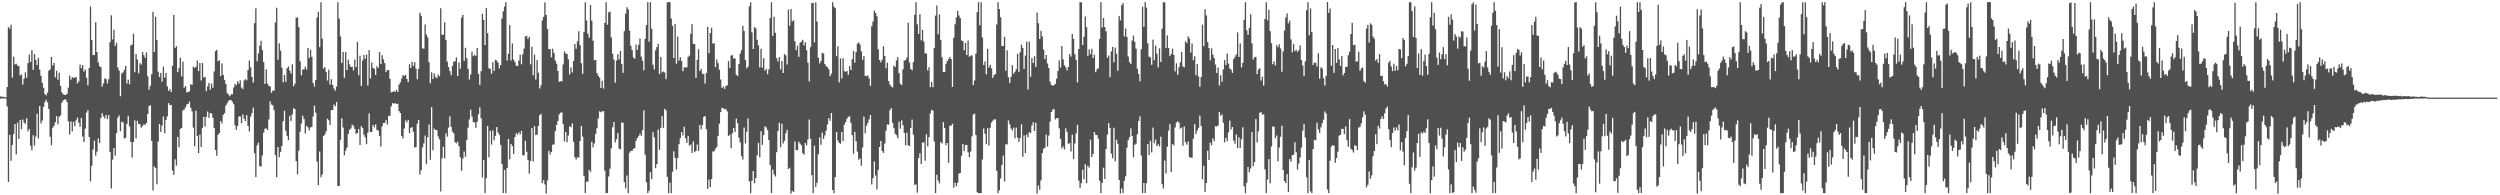<svg xmlns="http://www.w3.org/2000/svg" width="1920" height="150"><path fill="#4f4f4f" d="M0 74.068h1v1.708H0zM1 74.253h1v1.393H1zM2 74.331h1v1.292H2zM3 74.47h1v1.049H3zM4 74.813h1v1H4zM5 66.845h1v14.821H5zM6 20.832h1v118.902H6zM7 22.041h1v81.586H7zM8 19.015h1v104.467H8zM9 59.468h1v51.842H9zM10 43.521h1v59.388H10zM11 49.475h1v45.806H11zM12 48.959h1v69.551H12zM13 50.343h1v43.876H13zM14 50.823h1v55.914H14zM15 57.911h1v34.223H15zM16 57.26h1v41.913H16zM17 65.039h1v26.717H17zM18 60.434h1v33.649H18zM19 55.598h1v39.605H19zM20 59.63h1v31.128H20zM21 48.539h1v52.366H21zM22 41.994h1v57.026H22zM23 47.633h1v64.293H23zM24 38.573h1v76.829H24zM25 53.599h1v50.23H25zM26 41.57h1v70.235H26zM27 45.997h1v58.792H27zM28 49.927h1v37.423H28zM29 44.498h1v61.81H29zM30 53.509h1v27.908H30zM31 58.149h1v36.667H31zM32 63.59h1v29.003H32zM33 67.357h1v14.716H33zM34 72.201h1v6.16H34zM35 73.276h1v3.357H35zM36 71.124h1v7.59H36zM37 54.213h1v29.401H37zM38 53.284h1v51.715H38zM39 43.738h1v67.895H39zM40 50.333h1v47.76H40zM41 48.258h1v48.326H41zM42 59.36h1v34.504H42zM43 54.333h1v34.868H43zM44 61.16h1v34.313H44zM45 55.859h1v33.813H45zM46 65.813h1v22.879H46zM47 70.882h1v8.115H47zM48 72.348h1v4.895H48zM49 72.948h1v3.506H49zM50 72.853h1v3.548H50zM51 72.069h1v6.306H51zM52 67.287h1v25.864H52zM53 58.075h1v45.22H53zM54 61.18h1v32.135H54zM55 59.237h1v41.642H55zM56 59.862h1v33.706H56zM57 59.429h1v37.596H57zM58 59.29h1v33.121H58zM59 64.092h1v26.291H59zM60 62.557h1v31.708H60zM61 49.606h1v47.813H61zM62 52.397h1v38.241H62zM63 49.994h1v54.849H63zM64 55.008h1v54.106H64zM65 53.381h1v45.416H65zM66 59.676h1v26.769H66zM67 65.495h1v19.14H67zM68 52.225h1v52.923H68zM69 5.036h1v134.249H69zM70 30.676h1v96.677H70zM71 42.313h1v72.612H71zM72 42.312h1v65.705H72zM73 17.161h1v102.375H73zM74 40.017h1v76.42H74zM75 47.928h1v58.451H75zM76 50.92h1v58.951H76zM77 51.633h1v38.992H77zM78 66.495h1v20.558H78zM79 64.029h1v25.373H79zM80 60.143h1v30.748H80zM81 60.83h1v27.483H81zM82 64.121h1v27.33H82zM83 60.884h1v27.602H83zM84 32.341h1v84.304H84zM85 11.739h1v133.056H85zM86 30.314h1v92.287H86zM87 22.766h1v90.895H87zM88 35.248h1v84.346H88zM89 32.787h1v69.473H89zM90 51.817h1v38.54H90zM91 54.242h1v34.375H91zM92 73.914h1v26.827H92zM93 56.367h1v37.185H93zM94 55.607h1v38.463H94zM95 53.545h1v52.896H95zM96 50.623h1v55.152H96zM97 64.112h1v31.031H97zM98 61.116h1v27.89H98zM99 64.688h1v32.398H99zM100 34.936h1v74.157H100zM101 34.178h1v86.855H101zM102 25.878h1v83.089H102zM103 55.472h1v36.929H103zM104 41.397h1v64.901H104zM105 45.741h1v47.016H105zM106 56.275h1v38.931H106zM107 48.498h1v46.974H107zM108 49.657h1v48.377H108zM109 39.924h1v56.937H109zM110 42.382h1v52.984H110zM111 44.416h1v51.46H111zM112 40.286h1v54.144H112zM113 58.635h1v28.917H113zM114 68.873h1v12.486H114zM115 65.743h1v15.144H115zM116 57.074h1v51.12H116zM117 9.088h1v137.203H117zM118 39.876h1v87.976H118zM119 12.922h1v116.211H119zM120 30.611h1v110.894H120zM121 55.054h1v53.739H121zM122 59.145h1v36.05H122zM123 55.978h1v45.33H123zM124 62.788h1v33.613H124zM125 51.219h1v38.312H125zM126 59.63h1v42.673H126zM127 56.072h1v36.04H127zM128 66.371h1v23.005H128zM129 69.77h1v9.422H129zM130 68.498h1v12.343H130zM131 70.688h1v9.832H131zM132 50.596h1v80.438H132zM133 11.41h1v122.872H133zM134 36.761h1v85.626H134zM135 35.416h1v91.781H135zM136 55.337h1v49.827H136zM137 52.387h1v60.738H137zM138 44.289h1v54.753H138zM139 58.651h1v39.586H139zM140 47.197h1v37.715H140zM141 67.321h1v16.731H141zM142 66.1h1v16.385H142zM143 71.065h1v9.188H143zM144 70.64h1v9.225H144zM145 70.147h1v7.861H145zM146 64.73h1v18.027H146zM147 65.176h1v20.382H147zM148 51.237h1v46.778H148zM149 52.129h1v60.177H149zM150 51.283h1v33.735H150zM151 46.421h1v57.942H151zM152 54.576h1v62.979H152zM153 48.336h1v55.1H153zM154 61.752h1v51.084H154zM155 48.418h1v49.77H155zM156 59.496h1v30.238H156zM157 59.091h1v38.134H157zM158 70.003h1v19.678H158zM159 66.331h1v19.269H159zM160 63.698h1v26.848H160zM161 68.923h1v17.881H161zM162 64.244h1v23.018H162zM163 67.423h1v23.078H163zM164 54.863h1v43.51H164zM165 39.334h1v75.879H165zM166 38.298h1v81.357H166zM167 47.023h1v56.558H167zM168 46.331h1v55.789H168zM169 58.356h1v34.6H169zM170 48.685h1v46.071H170zM171 57.548h1v30.621H171zM172 61.328h1v25.612H172zM173 64.553h1v16.499H173zM174 71.406h1v7.925H174zM175 72.579h1v4.845H175zM176 73.933h1v2.91H176zM177 72.461h1v4.393H177zM178 72.406h1v5.755H178zM179 67.165h1v12.927H179zM180 64.426h1v31.839H180zM181 65.485h1v34.192H181zM182 62.474h1v34.391H182zM183 64.271h1v25.11H183zM184 61.679h1v27.854H184zM185 67.248h1v27.362H185zM186 68.392h1v19.488H186zM187 61.799h1v29.392H187zM188 60.763h1v32.233H188zM189 61.709h1v26.724H189zM190 53.731h1v42.993H190zM191 46.464h1v54.502H191zM192 51.733h1v37.88H192zM193 59.144h1v27.776H193zM194 63.344h1v19.357H194zM195 17.785h1v99.887H195zM196 6.376h1v129.561H196zM197 47.082h1v64.584H197zM198 41.039h1v68.533H198zM199 35.163h1v92.42H199zM200 31.333h1v96.567H200zM201 38.427h1v80.888H201zM202 47.774h1v54.062H202zM203 64.471h1v34.375H203zM204 53.245h1v45.325H204zM205 64.262h1v35.61H205zM206 65.921h1v25.815H206zM207 66.364h1v11.565H207zM208 71.309h1v9.006H208zM209 69.619h1v11.327H209zM210 69.597h1v14.961H210zM211 17.308h1v101.857H211zM212 5.96h1v130.076H212zM213 45.897h1v66.99H213zM214 33.283h1v87.495H214zM215 38.959h1v77.694H215zM216 51.989h1v60.099H216zM217 63.28h1v29.765H217zM218 57.493h1v27.527H218zM219 62.862h1v37.561H219zM220 52.359h1v51.975H220zM221 51.028h1v56.585H221zM222 54.171h1v34.716H222zM223 56.452h1v36.573H223zM224 49.424h1v38.474H224zM225 66.271h1v16.815H225zM226 64.34h1v19.468H226zM227 13.559h1v110.265H227zM228 13.464h1v120.42H228zM229 20.863h1v94.918H229zM230 47.159h1v54.019H230zM231 57.864h1v37.018H231zM232 53.326h1v35.501H232zM233 53.289h1v38.071H233zM234 51.198h1v51.276H234zM235 53.458h1v43.147H235zM236 36.809h1v61.007H236zM237 44.471h1v55.609H237zM238 38.284h1v59.635H238zM239 43.637h1v53.858H239zM240 63.716h1v25.798H240zM241 66.45h1v14.727H241zM242 61.416h1v25.119H242zM243 13.43h1v110.749H243zM244 9.018h1v133.153H244zM245 36.232h1v80.129H245zM246 1.712h1v134.352H246zM247 29.672h1v104.342H247zM248 52.683h1v51.832H248zM249 51.558h1v51.789H249zM250 55.203h1v45.687H250zM251 61.837h1v29.358H251zM252 53.522h1v38.827H252zM253 64.9h1v31.047H253zM254 60.89h1v23.676H254zM255 65.268h1v19.19H255zM256 68.013h1v12.277H256zM257 69.681h1v11.978H257zM258 66.51h1v11.779H258zM259 1.716h1v141.087H259zM260 14.305h1v128.556H260zM261 27.912h1v79.468H261zM262 48.335h1v42.526H262zM263 39.8h1v58.12H263zM264 59.749h1v59.493H264zM265 40.045h1v75.618H265zM266 53.872h1v59.429H266zM267 45.838h1v56.947H267zM268 49.441h1v50.243H268zM269 51.481h1v47.182H269zM270 51.196h1v44.535H270zM271 54.013h1v42.57H271zM272 45.763h1v53.22H272zM273 51.498h1v51.341H273zM274 32.145h1v70.001H274zM275 57.73h1v41.428H275zM276 42.759h1v68.58H276zM277 65.984h1v30.906H277zM278 46.527h1v51.669H278zM279 42.239h1v61.22H279zM280 45.151h1v60.331H280zM281 41.905h1v68.852H281zM282 65.637h1v36.311H282zM283 38.47h1v48.634H283zM284 60.165h1v41.191H284zM285 47.993h1v53.322H285zM286 52.14h1v43.837H286zM287 52.871h1v44.8H287zM288 57.593h1v37.963H288zM289 50.886h1v48.89H289zM290 52.149h1v48.167H290zM291 39.915h1v64.645H291zM292 49.166h1v63.361H292zM293 42.455h1v54.556H293zM294 45.512h1v48.952H294zM295 48.465h1v45.95H295zM296 55.371h1v36.872H296zM297 53.823h1v41.815H297zM298 53.8h1v35.161H298zM299 60.502h1v28.426H299zM300 70.93h1v10.758H300zM301 70.58h1v8.589H301zM302 70.058h1v9.706H302zM303 70.624h1v8.408H303zM304 68.981h1v10.862H304zM305 70.6h1v9.127H305zM306 64.866h1v20.508H306zM307 63.206h1v23.584H307zM308 60.354h1v44.15H308zM309 57.671h1v48.645H309zM310 58.431h1v40.275H310zM311 57.487h1v35.028H311zM312 60.741h1v33.189H312zM313 63.043h1v28.945H313zM314 49.368h1v52.862H314zM315 52.214h1v46.06H315zM316 47.591h1v49.975H316zM317 50.63h1v50.569H317zM318 47.81h1v65.508H318zM319 52.751h1v60.231H319zM320 60.845h1v34.159H320zM321 52.982h1v39.212H321zM322 9.736h1v124.302H322zM323 12.082h1v118.609H323zM324 37.13h1v76.074H324zM325 37.409h1v72.74H325zM326 18.79h1v85.319H326zM327 26.572h1v99.523H327zM328 28.777h1v76.63H328zM329 47.748h1v47.82H329zM330 63.946h1v58.76H330zM331 55.53h1v26.746H331zM332 60.695h1v54.774H332zM333 56.368h1v42.411H333zM334 58.966h1v40.968H334zM335 60.095h1v39.791H335zM336 57.298h1v47.472H336zM337 58.588h1v48.379H337zM338 6.3h1v140.733H338zM339 26.659h1v94.817H339zM340 26.721h1v86.034H340zM341 17.088h1v104.578H341zM342 30.664h1v71.745H342zM343 47.332h1v57.613H343zM344 51.494h1v46.483H344zM345 54.649h1v34.712H345zM346 57.694h1v39.742H346zM347 50.687h1v50.328H347zM348 47.311h1v55.112H348zM349 47.08h1v62.175H349zM350 44.009h1v66.08H350zM351 58.422h1v50.349H351zM352 47.931h1v64.274H352zM353 52.763h1v68.033H353zM354 13.525h1v117.706H354zM355 11.471h1v110.308H355zM356 46.688h1v69.695H356zM357 36.725h1v83.687H357zM358 44.715h1v62.774H358zM359 52.853h1v45.165H359zM360 61.106h1v30.546H360zM361 57.217h1v26.993H361zM362 39.635h1v49.877H362zM363 43.159h1v50.63H363zM364 42.105h1v51.878H364zM365 42.883h1v55.25H365zM366 36.843h1v56.65H366zM367 56.826h1v30.939H367zM368 65.239h1v17.249H368zM369 54.674h1v36.218H369zM370 10.561h1v125.789H370zM371 15.275h1v107.592H371zM372 34.549h1v113.747H372zM373 6.024h1v130.891H373zM374 25.438h1v71.269H374zM375 52.408h1v68.389H375zM376 52.918h1v47.548H376zM377 56.703h1v54.353H377zM378 47.756h1v52.394H378zM379 54.414h1v53.362H379zM380 45.968h1v58.358H380zM381 46.514h1v51.072H381zM382 48.11h1v53.624H382zM383 52.54h1v51.016H383zM384 49.973h1v61.35H384zM385 14.162h1v111.825H385zM386 8.75h1v139.511H386zM387 5.034h1v125.475H387zM388 1.693h1v146.684H388zM389 46.516h1v82.528H389zM390 41.288h1v65.396H390zM391 19.266h1v103.101H391zM392 46.445h1v64.071H392zM393 33.352h1v78.897H393zM394 45.839h1v72.444H394zM395 47.606h1v57.623H395zM396 50.373h1v51.913H396zM397 50.678h1v52.735H397zM398 46.559h1v54.99H398zM399 41.929h1v61.257H399zM400 49.396h1v51.153H400zM401 41.7h1v77.494H401zM402 37.346h1v82.023H402zM403 27.938h1v80.261H403zM404 27.654h1v88.885H404zM405 30.06h1v92.927H405zM406 28.335h1v104.99H406zM407 49.433h1v74.191H407zM408 35.871h1v62.472H408zM409 57.799h1v66.286H409zM410 41.94h1v54.954H410zM411 61.103h1v42.686H411zM412 46.164h1v57.185H412zM413 55.784h1v40.976H413zM414 67.924h1v20.533H414zM415 65.413h1v22.017H415zM416 15.722h1v124.963H416zM417 12.886h1v125.391H417zM418 1.795h1v139.847H418zM419 11.515h1v137.144H419zM420 22.34h1v116.328H420zM421 37.672h1v78.13H421zM422 37.75h1v80.871H422zM423 44.002h1v72.677H423zM424 37.349h1v73.807H424zM425 40.639h1v70.211H425zM426 46.519h1v54.13H426zM427 48.912h1v47.028H427zM428 54.51h1v38.448H428zM429 62.83h1v25.028H429zM430 62.304h1v24.282H430zM431 62.535h1v23.728H431zM432 49.512h1v45.891H432zM433 39.509h1v69.077H433zM434 41.127h1v60.273H434zM435 41.403h1v67.808H435zM436 45.583h1v58.458H436zM437 57.141h1v39.872H437zM438 51.734h1v46.04H438zM439 55.677h1v39.08H439zM440 46.852h1v62.021H440zM441 33.868h1v86.983H441zM442 37.467h1v85.116H442zM443 31.703h1v88.991H443zM444 24.013h1v97.108H444zM445 34.786h1v73.565H445zM446 48.582h1v48.159H446zM447 56.67h1v48.243H447zM448 24.604h1v110.394H448zM449 1.787h1v146.512H449zM450 15.664h1v123.784H450zM451 25.828h1v113.796H451zM452 28.906h1v101.555H452zM453 3.914h1v128.088H453zM454 15.88h1v93.027H454zM455 31.208h1v81.911H455zM456 46.306h1v63.859H456zM457 46.053h1v56.823H457zM458 56.137h1v42.366H458zM459 58.157h1v32.834H459zM460 59.548h1v25.948H460zM461 67.515h1v18.728H461zM462 61.985h1v23.545H462zM463 68.023h1v17.288H463zM464 17.661h1v113.491H464zM465 1.715h1v146.492H465zM466 19.016h1v129.175H466zM467 9.453h1v126.049H467zM468 8.899h1v120.653H468zM469 28.754h1v85.128H469zM470 41.304h1v56.413H470zM471 45.644h1v48.055H471zM472 63.479h1v45.865H472zM473 46.48h1v60.426H473zM474 41.629h1v60.584H474zM475 45.597h1v68.654H475zM476 39.06h1v75.697H476zM477 49.175h1v44.825H477zM478 55.971h1v38.368H478zM479 23.978h1v115.961H479zM480 10.502h1v134.165H480zM481 5.546h1v129.194H481zM482 7.143h1v141.179H482zM483 23.501h1v93.738H483zM484 35.112h1v80.829H484zM485 38.38h1v77.484H485zM486 44.145h1v70.235H486zM487 45.099h1v68.575H487zM488 34.271h1v73.879H488zM489 38.316h1v67.737H489zM490 34.392h1v70.183H490zM491 29.578h1v73.124H491zM492 43.462h1v60.879H492zM493 46.663h1v53.347H493zM494 53.901h1v30.76H494zM495 29.89h1v88.92H495zM496 19.243h1v120.816H496zM497 1.708h1v146.583H497zM498 32.052h1v114.454H498zM499 1.712h1v130.54H499zM500 22.085h1v115.489H500zM501 49.687h1v51.834H501zM502 53.222h1v52.338H502zM503 38.635h1v90.535H503zM504 36.13h1v89.93H504zM505 33.608h1v65.903H505zM506 56.93h1v58.094H506zM507 43.751h1v54.463H507zM508 55.619h1v33.614H508zM509 54.873h1v43.322H509zM510 55.673h1v27.945H510zM511 60.784h1v23.999H511zM512 1.855h1v133.92H512zM513 1.71h1v146.618H513zM514 1.651h1v138.641H514zM515 14.19h1v134.162H515zM516 19.78h1v112.14H516zM517 44.48h1v71.73H517zM518 18.298h1v102.868H518zM519 48.904h1v81.366H519zM520 28.127h1v93.202H520zM521 46.523h1v64.214H521zM522 43.959h1v62.124H522zM523 46.879h1v54.6H523zM524 54.667h1v49.266H524zM525 51.671h1v45.673H525zM526 51.85h1v54.377H526zM527 51.65h1v58.031H527zM528 43.665h1v60.746H528zM529 42.696h1v69.193H529zM530 25.965h1v84.985H530zM531 18.562h1v98.869H531zM532 33.712h1v74.932H532zM533 33.967h1v82.902H533zM534 59.83h1v56.098H534zM535 45.952h1v65.035H535zM536 37.796h1v78.14H536zM537 54.539h1v41.408H537zM538 52.917h1v46.477H538zM539 56.526h1v39.54H539zM540 56.925h1v32.883H540zM541 64.215h1v24.918H541zM542 56.004h1v43.164H542zM543 20.642h1v124.262H543zM544 40.82h1v97.184H544zM545 25.382h1v118.246H545zM546 21.286h1v116.24H546zM547 33.432h1v82.874H547zM548 33.222h1v83.013H548zM549 51.555h1v62.743H549zM550 45.68h1v67.199H550zM551 48.563h1v55.79H551zM552 53.564h1v41.451H552zM553 61.063h1v25.073H553zM554 67.557h1v15.221H554zM555 66.471h1v16.727H555zM556 68.319h1v15.639H556zM557 66.119h1v17.542H557zM558 65.545h1v20.002H558zM559 46.844h1v57.587H559zM560 52.142h1v51.266H560zM561 42.687h1v71.127H561zM562 42.322h1v59.975H562zM563 44.932h1v53.25H563zM564 44.964h1v56.514H564zM565 57.416h1v33.744H565zM566 58.443h1v36.187H566zM567 49.044h1v56.695H567zM568 41.174h1v68.214H568zM569 38.537h1v81.357H569zM570 19.857h1v102.696H570zM571 23.934h1v74.032H571zM572 46.183h1v63.963H572zM573 52.483h1v48.707H573zM574 51.12h1v39.922H574zM575 4.807h1v134.469H575zM576 1.754h1v146.552H576zM577 24.833h1v113.983H577zM578 37.643h1v93.756H578zM579 20.738h1v119.992H579zM580 21.833h1v114.91H580zM581 30.643h1v88.742H581zM582 34.746h1v74.97H582zM583 51.753h1v69.078H583zM584 37.447h1v63.354H584zM585 51.95h1v59.347H585zM586 44.639h1v59.187H586zM587 54.266h1v42.823H587zM588 52.918h1v44.995H588zM589 56.966h1v42.984H589zM590 53.321h1v54.316H590zM591 13.791h1v112.972H591zM592 1.723h1v146.574H592zM593 27.552h1v102.687H593zM594 12.85h1v121.069H594zM595 25.184h1v110.375H595zM596 44.66h1v72.214H596zM597 47.246h1v53.419H597zM598 43.875h1v50.37H598zM599 53.284h1v59.708H599zM600 46.912h1v48.102H600zM601 56.069h1v54.129H601zM602 41.415h1v66.765H602zM603 42.541h1v59.791H603zM604 49.558h1v50.161H604zM605 7.386h1v122.382H605zM606 19.689h1v109.2H606zM607 6.837h1v141.83H607zM608 16.375h1v130.235H608zM609 15.556h1v131.841H609zM610 31.715h1v76.954H610zM611 38.496h1v76.843H611zM612 35.126h1v80.213H612zM613 43.655h1v65.197H613zM614 32.79h1v77.531H614zM615 31.972h1v79.671H615zM616 30.492h1v87.008H616zM617 34.88h1v83.943H617zM618 32.405h1v77.407H618zM619 38.532h1v73.102H619zM620 48.136h1v59.001H620zM621 62.525h1v29.287H621zM622 36.205h1v70.392H622zM623 2.331h1v132.22H623zM624 2.259h1v146.031H624zM625 32.505h1v79.294H625zM626 1.839h1v141.776H626zM627 16.557h1v123.861H627zM628 44.365h1v74.125H628zM629 48.696h1v56.801H629zM630 46.899h1v64.383H630zM631 40.469h1v61.353H631zM632 41.112h1v65.614H632zM633 49.196h1v54.783H633zM634 50.804h1v49.572H634zM635 51.628h1v43.987H635zM636 53.11h1v37.637H636zM637 58.521h1v34.241H637zM638 56.518h1v30.256H638zM639 1.733h1v144.114H639zM640 5.054h1v143.262H640zM641 6.282h1v129.633H641zM642 43.168h1v58.3H642zM643 35.5h1v72.428H643zM644 63.303h1v46.418H644zM645 44.798h1v65.585H645zM646 60.33h1v40.988H646zM647 44.697h1v63.688H647zM648 54.626h1v41.133H648zM649 55.265h1v38.565H649zM650 54.456h1v36.801H650zM651 57.444h1v32.234H651zM652 50.773h1v38.508H652zM653 53.748h1v40.69H653zM654 45.489h1v58.355H654zM655 39.08h1v79.024H655zM656 48.13h1v53.092H656zM657 40.063h1v68.409H657zM658 33.526h1v82.961H658zM659 32.51h1v90.092H659zM660 34.255h1v87.397H660zM661 39.352h1v87.919H661zM662 45.853h1v67.405H662zM663 43.067h1v46.474H663zM664 58.193h1v44.195H664zM665 58.519h1v38.045H665zM666 57.894h1v36.482H666zM667 60.225h1v31.448H667zM668 65.944h1v22.37H668zM669 20.171h1v121.521H669zM670 16.582h1v120.27H670zM671 8.145h1v115.928H671zM672 9.913h1v124.878H672zM673 12.499h1v132.948H673zM674 37.789h1v92.639H674zM675 46.004h1v66.877H675zM676 47.795h1v60.475H676zM677 45.812h1v70.208H677zM678 35.522h1v81.947H678zM679 42.963h1v67.27H679zM680 52.408h1v48.004H680zM681 48.095h1v47.509H681zM682 62.283h1v33.42H682zM683 64.85h1v19.768H683zM684 66.365h1v16.6H684zM685 67.172h1v27.195H685zM686 50.495h1v47.91H686zM687 51.526h1v51.162H687zM688 46.381h1v57.465H688zM689 43.89h1v62.319H689zM690 56.168h1v37.341H690zM691 64.236h1v34.579H691zM692 65.365h1v27.049H692zM693 53.267h1v42.932H693zM694 46.505h1v55.561H694zM695 46.161h1v65.431H695zM696 44.298h1v57.642H696zM697 17.45h1v94.119H697zM698 47.92h1v64.222H698zM699 52.88h1v45.388H699zM700 53.954h1v37.837H700zM701 47.708h1v55.818H701zM702 11.386h1v130.541H702zM703 1.714h1v139.84H703zM704 18.682h1v129.304H704zM705 25.949h1v95.49H705zM706 10.913h1v106.905H706zM707 30.984h1v95.015H707zM708 22.858h1v86.677H708zM709 31.873h1v77.428H709zM710 40.972h1v82.482H710zM711 41.045h1v62.048H711zM712 54.13h1v58.319H712zM713 51.62h1v53.705H713zM714 66.926h1v20.205H714zM715 63.037h1v21.462H715zM716 66.945h1v17.918H716zM717 36.781h1v71.889H717zM718 11.966h1v136.325H718zM719 4.176h1v130.009H719zM720 26.314h1v112.35H720zM721 11.052h1v129.804H721zM722 30.692h1v78.471H722zM723 43.975h1v66.261H723zM724 55.255h1v38.562H724zM725 55.287h1v43.028H725zM726 48.983h1v62.612H726zM727 46.845h1v62.983H727zM728 45.308h1v79.717H728zM729 43.792h1v52.825H729zM730 45.372h1v51.11H730zM731 66.742h1v28.318H731zM732 29.028h1v115.027H732zM733 18.628h1v121.671H733zM734 13.319h1v129.754H734zM735 8.215h1v132.191H735zM736 11.89h1v121.451H736zM737 13.946h1v118.968H737zM738 31.027h1v88.659H738zM739 31.585h1v78.933H739zM740 38.557h1v77.532H740zM741 32.974h1v78.4H741zM742 42.285h1v69.048H742zM743 31.156h1v85.819H743zM744 43.648h1v77.078H744zM745 42.737h1v73.567H745zM746 42.476h1v62.253H746zM747 65.317h1v22.621H747zM748 61.814h1v25.423H748zM749 41.209h1v62.46H749zM750 9.308h1v138.412H750zM751 1.7h1v146.632H751zM752 19.343h1v129.067H752zM753 1.688h1v146.605H753zM754 28.841h1v93.614H754zM755 49.958h1v48.688H755zM756 47.163h1v55.564H756zM757 57.012h1v53.766H757zM758 37.579h1v60.933H758zM759 51.88h1v59.872H759zM760 49.788h1v48.341H760zM761 52.467h1v41.579H761zM762 59.876h1v32.867H762zM763 57.658h1v34.049H763zM764 56.873h1v34.759H764zM765 18.803h1v112.347H765zM766 1.724h1v146.589H766zM767 6.958h1v139.187H767zM768 13.284h1v123.753H768zM769 35.376h1v91.28H769zM770 35.369h1v84.165H770zM771 28.201h1v111.171H771zM772 54.367h1v56.37H772zM773 38.621h1v72.345H773zM774 59.332h1v33.179H774zM775 63.696h1v31.739H775zM776 58.972h1v39.819H776zM777 50.078h1v50.185H777zM778 56.63h1v41.395H778zM779 55.151h1v51.072H779zM780 53.139h1v44.822H780zM781 41.345h1v64.254H781zM782 55.258h1v53.773H782zM783 40.09h1v65.953H783zM784 34.243h1v61.229H784zM785 36.814h1v83.645H785zM786 52.939h1v50.996H786zM787 42.677h1v74.881H787zM788 31.981h1v71.297H788zM789 68.664h1v36.711H789zM790 31.994h1v69.49H790zM791 58.927h1v43.386H791zM792 44.596h1v51.893H792zM793 48.403h1v45.504H793zM794 43.086h1v57.531H794zM795 51.382h1v42.885H795zM796 9.656h1v138.977H796zM797 17.862h1v124.671H797zM798 29.897h1v115.819H798zM799 23.692h1v114.801H799zM800 27.944h1v89.607H800zM801 38.076h1v76.214H801zM802 45.38h1v68.071H802zM803 42.217h1v61.225H803zM804 48.764h1v63.808H804zM805 52.294h1v51.866H805zM806 62.719h1v30.656H806zM807 65.233h1v20.77H807zM808 65.859h1v18.325H808zM809 65.357h1v18.414H809zM810 64.406h1v27.273H810zM811 60.465h1v30.328H811zM812 54.602h1v36.056H812zM813 46.33h1v52.271H813zM814 51.878h1v54.819H814zM815 35.396h1v78.573H815zM816 45.551h1v66.937H816zM817 50.062h1v64.661H817zM818 51.673h1v46.822H818zM819 54.139h1v47.182H819zM820 51.52h1v58.976H820zM821 41.582h1v68.274H821zM822 43.488h1v72.886H822zM823 26.064h1v77.38H823zM824 29.875h1v92.373H824zM825 41.682h1v68.496H825zM826 46.101h1v56.375H826zM827 63.209h1v32.676H827zM828 37.65h1v101.037H828zM829 1.649h1v142.719H829zM830 1.819h1v138.837H830zM831 34.558h1v95.838H831zM832 28.2h1v109.495H832zM833 12.699h1v113.415H833zM834 20.908h1v119.864H834zM835 42.915h1v84.363H835zM836 37.952h1v90.74H836zM837 41.626h1v65.625H837zM838 37.458h1v83.219H838zM839 44.618h1v73.663H839zM840 42.049h1v59.308H840zM841 55.459h1v48.061H841zM842 53.248h1v50.601H842zM843 52.378h1v54.122H843zM844 29.906h1v108.863H844zM845 1.713h1v146.587H845zM846 21.118h1v119.389H846zM847 13.8h1v114.96H847zM848 20.736h1v116.725H848zM849 24.081h1v90.334H849zM850 44.39h1v58.974H850zM851 42.619h1v51.911H851zM852 59.243h1v38.998H852zM853 39.528h1v78.494H853zM854 36.042h1v85.525H854zM855 47.89h1v50.232H855zM856 36.54h1v87.333H856zM857 41.238h1v66.073H857zM858 54.375h1v56.001H858zM859 12.256h1v125.958H859zM860 15.64h1v132.941H860zM861 4.12h1v140.667H861zM862 2.362h1v145.876H862zM863 27.972h1v110.875H863zM864 21.91h1v113.451H864zM865 28.351h1v85.158H865zM866 43.418h1v64.241H866zM867 47.66h1v57.673H867zM868 49.153h1v49.458H868zM869 31.129h1v73.351H869zM870 27.291h1v93.541H870zM871 32.084h1v79.186H871zM872 37.253h1v73.071H872zM873 52.805h1v50.247H873zM874 56.904h1v35.949H874zM875 62.445h1v26.934H875zM876 37.826h1v81.67H876zM877 5.131h1v143.15H877zM878 20.558h1v119.92H878zM879 1.609h1v146.629H879zM880 5.838h1v134.91H880zM881 33.263h1v77.449H881zM882 43.5h1v75.588H882zM883 44.135h1v64.063H883zM884 49.801h1v67.279H884zM885 30.403h1v67.6H885zM886 46.242h1v63.784H886zM887 35.085h1v72.102H887zM888 41.229h1v71.015H888zM889 51.785h1v59.033H889zM890 37.076h1v75.454H890zM891 47.545h1v57.51H891zM892 22.066h1v119.332H892zM893 1.704h1v143.08H893zM894 1.834h1v121.454H894zM895 37.03h1v96.228H895zM896 27.2h1v85.483H896zM897 36.8h1v63.541H897zM898 43.041h1v52.341H898zM899 41.414h1v90.709H899zM900 37.326h1v73.299H900zM901 42.258h1v69.375H901zM902 54.829h1v43.055H902zM903 48.583h1v45.541H903zM904 57.43h1v35.68H904zM905 51.611h1v42.607H905zM906 47.855h1v50.909H906zM907 39.782h1v58.172H907zM908 50.972h1v61.002H908zM909 51.699h1v45.402H909zM910 31.73h1v77.552H910zM911 33.085h1v78.027H911zM912 27.837h1v80.772H912zM913 29.625h1v91.108H913zM914 40.459h1v80.651H914zM915 33.411h1v87.767H915zM916 46.233h1v60.324H916zM917 43.26h1v52.174H917zM918 57.746h1v45.279H918zM919 49.207h1v51.022H919zM920 58.754h1v39.453H920zM921 66.657h1v22.141H921zM922 59.21h1v37.508H922zM923 18.948h1v118.791H923zM924 35.441h1v91.957H924zM925 7.053h1v140.254H925zM926 11.9h1v128.637H926zM927 32.319h1v83.429H927zM928 36.893h1v85.995H928zM929 46.278h1v63.283H929zM930 37.096h1v74.497H930zM931 41.911h1v64.4H931zM932 44.593h1v63.884H932zM933 49.571h1v47.358H933zM934 56.068h1v41.104H934zM935 51.856h1v44.508H935zM936 65.646h1v20.322H936zM937 57.763h1v31.164H937zM938 62.799h1v25.077H938zM939 53.274h1v40.963H939zM940 46.137h1v63.154H940zM941 49.916h1v55.917H941zM942 41.132h1v67.335H942zM943 48.864h1v52.79H943zM944 52.607h1v39.981H944zM945 53.468h1v45.917H945zM946 56.005h1v41.539H946zM947 45.312h1v62.706H947zM948 43.608h1v66.809H948zM949 41.823h1v61.439H949zM950 24.901h1v88.992H950zM951 43.703h1v61.727H951zM952 33.381h1v80.317H952zM953 51.785h1v55.124H953zM954 48.268h1v49.491H954zM955 15.266h1v127.766H955zM956 1.715h1v146.628H956zM957 23.26h1v117.093H957zM958 26.706h1v101.395H958zM959 21.343h1v111.028H959zM960 10.954h1v118.501H960zM961 33.296h1v68.157H961zM962 45.7h1v81.994H962zM963 43.959h1v80.477H963zM964 43.621h1v47.857H964zM965 56.87h1v52.478H965zM966 53.403h1v47.401H966zM967 52.369h1v34.302H967zM968 61.91h1v24.103H968zM969 58.986h1v29.203H969zM970 65.781h1v21.909H970zM971 14.571h1v115.544H971zM972 1.748h1v146.534H972zM973 15.571h1v122.251H973zM974 7.42h1v114.773H974zM975 23.914h1v116.893H975zM976 33.157h1v79.371H976zM977 49.33h1v47.798H977zM978 47.03h1v50.298H978zM979 50.253h1v56.057H979zM980 34.64h1v69.408H980zM981 36.244h1v87.683H981zM982 33.977h1v79.315H982zM983 37.179h1v67.831H983zM984 55.13h1v41.441H984zM985 39.434h1v91.116H985zM986 23.489h1v115.601H986zM987 13.515h1v127.175H987zM988 10.355h1v123.373H988zM989 17.92h1v129.616H989zM990 15.877h1v106.305H990zM991 30.274h1v93.935H991zM992 40.197h1v78.889H992zM993 33.649h1v85.215H993zM994 39.322h1v69.93H994zM995 38.217h1v78.775H995zM996 39.839h1v90.416H996zM997 38.653h1v86.983H997zM998 34.878h1v86.021H998zM999 46.019h1v67.36H999zM1000 50.227h1v50.187H1000zM1001 58.368h1v36.894H1001zM1002 47.256h1v58.397H1002zM1003 7.858h1v128.388H1003zM1004 1.709h1v146.6H1004zM1005 27.036h1v95.868H1005zM1006 6.457h1v140.527H1006zM1007 24.573h1v123.706H1007zM1008 49.866h1v64.593H1008zM1009 48.076h1v59.313H1009zM1010 48.224h1v59.559H1010zM1011 51.123h1v43.148H1011zM1012 40.909h1v58.437H1012zM1013 60.464h1v41.625H1013zM1014 51.67h1v46.145H1014zM1015 52.624h1v42.031H1015zM1016 60.11h1v31.786H1016zM1017 65.696h1v19.932H1017zM1018 58.23h1v28.992H1018zM1019 1.577h1v143.986H1019zM1020 9.832h1v138.463H1020zM1021 6.506h1v116.918H1021zM1022 50.546h1v61.976H1022zM1023 34.577h1v76.947H1023zM1024 55.968h1v55.809H1024zM1025 37.618h1v87.434H1025zM1026 48.288h1v73.119H1026zM1027 36.911h1v79.524H1027zM1028 45.614h1v58.527H1028zM1029 50.613h1v52.849H1029zM1030 43.018h1v55.932H1030zM1031 57.837h1v41.157H1031zM1032 56.061h1v46.883H1032zM1033 51.56h1v45.534H1033zM1034 51.251h1v56.483H1034zM1035 42.409h1v70.241H1035zM1036 39.75h1v51.743H1036zM1037 26.155h1v88.113H1037zM1038 17.526h1v97.755H1038zM1039 34.591h1v82.543H1039zM1040 34.412h1v77.141H1040zM1041 47.332h1v64.723H1041zM1042 47.148h1v68.169H1042zM1043 39.713h1v58.288H1043zM1044 54.362h1v43.037H1044zM1045 52.565h1v42.266H1045zM1046 51.749h1v38.387H1046zM1047 62.3h1v23.209H1047zM1048 63.488h1v24.606H1048zM1049 21.924h1v121.947H1049zM1050 19.085h1v122.862H1050zM1051 32.602h1v99.095H1051zM1052 17.901h1v119.459H1052zM1053 19.055h1v115.592H1053zM1054 28.046h1v92.036H1054zM1055 29.809h1v86.168H1055zM1056 46.522h1v56.636H1056zM1057 45.3h1v65.429H1057zM1058 48.209h1v48.307H1058zM1059 41.578h1v57.115H1059zM1060 58.371h1v33.137H1060zM1061 58.06h1v31.355H1061zM1062 62.329h1v29.094H1062zM1063 64.883h1v22.085H1063zM1064 64.63h1v18.569H1064zM1065 66.438h1v15.425H1065zM1066 48.155h1v50.95H1066zM1067 46.633h1v60.931H1067zM1068 51.035h1v62.016H1068zM1069 54.562h1v47.608H1069zM1070 48.848h1v49.076H1070zM1071 54.44h1v45.963H1071zM1072 50.576h1v47.202H1072zM1073 53.915h1v46.188H1073zM1074 37.593h1v58.048H1074zM1075 37.948h1v77.467H1075zM1076 44.663h1v64.504H1076zM1077 29.161h1v87.265H1077zM1078 30.663h1v96.318H1078zM1079 50.878h1v55.018H1079zM1080 49.003h1v51.698H1080zM1081 43.017h1v45.372H1081zM1082 1.722h1v139.423H1082zM1083 1.747h1v146.549H1083zM1084 8.601h1v119.935H1084zM1085 28.416h1v88.702H1085zM1086 4.866h1v126.105H1086zM1087 29.149h1v99.637H1087zM1088 52.108h1v57.718H1088zM1089 41.068h1v61.666H1089zM1090 57.522h1v62.888H1090zM1091 37.67h1v64.084H1091zM1092 58.136h1v44.424H1092zM1093 46.969h1v54.052H1093zM1094 41.978h1v60.12H1094zM1095 50.67h1v47.815H1095zM1096 57.433h1v34.195H1096zM1097 41.303h1v68.567H1097zM1098 13.266h1v135.069H1098zM1099 1.697h1v136.621H1099zM1100 19.674h1v108.117H1100zM1101 9.772h1v125.904H1101zM1102 22.403h1v89.337H1102zM1103 44.204h1v70.382H1103zM1104 49.854h1v48.363H1104zM1105 40.409h1v63.723H1105zM1106 45.461h1v52.593H1106zM1107 41.752h1v64.87H1107zM1108 36.161h1v84.017H1108zM1109 45.424h1v67.784H1109zM1110 41.521h1v61.847H1110zM1111 50.137h1v49.202H1111zM1112 12.861h1v117.272H1112zM1113 18.983h1v129.406H1113zM1114 10.897h1v130.69H1114zM1115 15.082h1v132.994H1115zM1116 31.129h1v116.555H1116zM1117 26.22h1v89.07H1117zM1118 28.16h1v96.301H1118zM1119 37.361h1v72.086H1119zM1120 27.998h1v85.062H1120zM1121 28.877h1v81.003H1121zM1122 24.051h1v99.617H1122zM1123 24.186h1v88.99H1123zM1124 35.502h1v81.055H1124zM1125 35.603h1v79.363H1125zM1126 28.791h1v77.111H1126zM1127 52.681h1v41.756H1127zM1128 62.018h1v28.34H1128zM1129 38.889h1v71.881H1129zM1130 3.277h1v145.011H1130zM1131 1.807h1v141.51H1131zM1132 23.445h1v122.26H1132zM1133 3.387h1v144.643H1133zM1134 18.423h1v105.688H1134zM1135 48.761h1v72.908H1135zM1136 48.19h1v50.361H1136zM1137 58.187h1v50.975H1137zM1138 50.882h1v50.67H1138zM1139 51.793h1v46.115H1139zM1140 47.266h1v64.784H1140zM1141 39.242h1v59.492H1141zM1142 51.754h1v45.753H1142zM1143 55.149h1v35.68H1143zM1144 57.405h1v34.478H1144zM1145 19.752h1v99.611H1145zM1146 9.856h1v138.481H1146zM1147 1.714h1v137.981H1147zM1148 8.224h1v140.022H1148zM1149 19.226h1v109.415H1149zM1150 51.104h1v37.443H1150zM1151 22.463h1v94.995H1151zM1152 55.726h1v45.154H1152zM1153 36.241h1v77.885H1153zM1154 60.284h1v32.682H1154zM1155 55.541h1v37.826H1155zM1156 61.663h1v32.397H1156zM1157 58.453h1v30.3H1157zM1158 60.129h1v26.891H1158zM1159 54.821h1v35.547H1159zM1160 61.679h1v28.252H1160zM1161 49.794h1v52.029H1161zM1162 42.362h1v67.471H1162zM1163 54.584h1v41.341H1163zM1164 40.596h1v60.416H1164zM1165 37.529h1v75.302H1165zM1166 38.291h1v84.137H1166zM1167 42.596h1v79.083H1167zM1168 40.144h1v45.257H1168zM1169 66.722h1v42.585H1169zM1170 49.089h1v31.896H1170zM1171 63.207h1v36.385H1171zM1172 58.806h1v35.708H1172zM1173 58.8h1v31.031H1173zM1174 63.263h1v30.154H1174zM1175 59.278h1v29.344H1175zM1176 19.272h1v120.556H1176zM1177 26.703h1v104.924H1177zM1178 16.633h1v112.749H1178zM1179 12.855h1v125.117H1179zM1180 27.286h1v94.716H1180zM1181 27.601h1v102.714H1181zM1182 51.422h1v62.581H1182zM1183 44.136h1v73.321H1183zM1184 53.192h1v45.928H1184zM1185 46.451h1v50.239H1185zM1186 57.448h1v39.703H1186zM1187 64.206h1v26.222H1187zM1188 61.54h1v25.975H1188zM1189 66.166h1v17.447H1189zM1190 67.054h1v16.556H1190zM1191 63.114h1v19.698H1191zM1192 63.309h1v22.661H1192zM1193 56.118h1v32.689H1193zM1194 55.098h1v38.017H1194zM1195 55.731h1v49.086H1195zM1196 57.324h1v46.624H1196zM1197 60.347h1v34.346H1197zM1198 60.721h1v31.633H1198zM1199 64.627h1v25.68H1199zM1200 51.691h1v43.414H1200zM1201 48.962h1v51.731H1201zM1202 46.551h1v58.271H1202zM1203 49.961h1v43.592H1203zM1204 36.166h1v66.409H1204zM1205 49.595h1v60.326H1205zM1206 53.968h1v45.421H1206zM1207 61.42h1v34.817H1207zM1208 40.896h1v99.992H1208zM1209 1.937h1v141.12H1209zM1210 1.639h1v146.76H1210zM1211 21.185h1v115.158H1211zM1212 39.569h1v86.425H1212zM1213 20.838h1v105.146H1213zM1214 22.019h1v108.21H1214zM1215 35.93h1v89.984H1215zM1216 34.685h1v71.873H1216zM1217 44.895h1v70.188H1217zM1218 43.245h1v61.38H1218zM1219 58.046h1v41.589H1219zM1220 56.298h1v25.538H1220zM1221 64.619h1v19.487H1221zM1222 66.695h1v18.915H1222zM1223 66.012h1v19.169H1223zM1224 19.809h1v102.623H1224zM1225 1.758h1v145.927H1225zM1226 9.347h1v115.327H1226zM1227 36.112h1v80.179H1227zM1228 27.428h1v113.649H1228zM1229 33.328h1v82.905H1229zM1230 50.485h1v54.22H1230zM1231 54.634h1v40.448H1231zM1232 61.249h1v43.357H1232zM1233 37.897h1v49.586H1233zM1234 41.708h1v62.555H1234zM1235 39.332h1v75.639H1235zM1236 50.214h1v50.804H1236zM1237 42.765h1v59.817H1237zM1238 58.134h1v32.37H1238zM1239 28.914h1v110.241H1239zM1240 20.28h1v118.9H1240zM1241 12.051h1v124.891H1241zM1242 16.431h1v131.653H1242zM1243 25.659h1v109.305H1243zM1244 5.105h1v124.056H1244zM1245 29.828h1v78.496H1245zM1246 34.534h1v74.704H1246zM1247 36.074h1v72.323H1247zM1248 40.544h1v66.866H1248zM1249 34.963h1v84.929H1249zM1250 37.042h1v81.988H1250zM1251 23.879h1v83.018H1251zM1252 42.12h1v61.978H1252zM1253 50.945h1v44.745H1253zM1254 64.133h1v22.773H1254zM1255 65.439h1v20.472H1255zM1256 32.054h1v80.103H1256zM1257 1.714h1v144.069H1257zM1258 9.271h1v139.027H1258zM1259 1.699h1v142.109H1259zM1260 7.586h1v140.703H1260zM1261 38.464h1v74.535H1261zM1262 51.421h1v53.054H1262zM1263 52.378h1v46.324H1263zM1264 59.317h1v46.078H1264zM1265 44.82h1v45.332H1265zM1266 61.908h1v43.278H1266zM1267 44.581h1v48.475H1267zM1268 54.944h1v38.824H1268zM1269 58.43h1v30.876H1269zM1270 60.698h1v27.256H1270zM1271 57.214h1v30.717H1271zM1272 35.275h1v108.093H1272zM1273 3.605h1v138.846H1273zM1274 34.373h1v101.632H1274zM1275 31.015h1v79.979H1275zM1276 39.925h1v63.364H1276zM1277 35.666h1v92.114H1277zM1278 41.781h1v56.868H1278zM1279 42.474h1v69.927H1279zM1280 46.716h1v53.067H1280zM1281 57.948h1v46.172H1281zM1282 50.208h1v49.823H1282zM1283 50.29h1v48.601H1283zM1284 56.31h1v43.792H1284zM1285 55.817h1v44.283H1285zM1286 49.855h1v58.368H1286zM1287 50.889h1v49.064H1287zM1288 32.798h1v93.149H1288zM1289 46.965h1v63.791H1289zM1290 52.998h1v44.199H1290zM1291 53.129h1v57.946H1291zM1292 42.888h1v76.95H1292zM1293 41.629h1v65.362H1293zM1294 46.617h1v71.132H1294zM1295 30.694h1v73.677H1295zM1296 57.392h1v32.156H1296zM1297 35.751h1v64.447H1297zM1298 53.135h1v48.209H1298zM1299 50.759h1v48.415H1299zM1300 45.647h1v48.212H1300zM1301 50.492h1v52.147H1301zM1302 47.029h1v46.412H1302zM1303 7.04h1v141.609H1303zM1304 41.735h1v90.28H1304zM1305 11.882h1v126.917H1305zM1306 7.333h1v139.439H1306zM1307 21.761h1v107.358H1307zM1308 42.352h1v60.702H1308zM1309 47.598h1v63.925H1309zM1310 47.305h1v55.31H1310zM1311 48.854h1v62.611H1311zM1312 51.713h1v48.387H1312zM1313 58.609h1v34.412H1313zM1314 66.928h1v21.891H1314zM1315 66.933h1v17.44H1315zM1316 66.876h1v16.531H1316zM1317 67.711h1v14.887H1317zM1318 65.759h1v18.393H1318zM1319 54.347h1v36.581H1319zM1320 52.607h1v43.926H1320zM1321 48.228h1v58.958H1321zM1322 46.438h1v51.466H1322zM1323 43.48h1v49.86H1323zM1324 45.51h1v54.572H1324zM1325 48.262h1v51.42H1325zM1326 57.818h1v42.559H1326zM1327 51.767h1v54.107H1327zM1328 43.847h1v62.391H1328zM1329 45.705h1v59.257H1329zM1330 36.295h1v72.861H1330zM1331 35.572h1v89.515H1331zM1332 40.789h1v67.17H1332zM1333 46.978h1v48.502H1333zM1334 52.226h1v40.252H1334zM1335 39.791h1v102.016H1335zM1336 1.691h1v141.326H1336zM1337 19.21h1v117.805H1337zM1338 30.066h1v99.345H1338zM1339 30.105h1v110.797H1339zM1340 23.973h1v117.498H1340zM1341 24.87h1v101.617H1341zM1342 40.607h1v87.699H1342zM1343 35.156h1v83.524H1343zM1344 38.757h1v55.912H1344zM1345 50.896h1v68.689H1345zM1346 47.839h1v58.42H1346zM1347 49.932h1v53.224H1347zM1348 54.177h1v49.615H1348zM1349 54.129h1v48.911H1349zM1350 53.782h1v52.827H1350zM1351 5.914h1v135.171H1351zM1352 3.062h1v142.708H1352zM1353 25.759h1v110.936H1353zM1354 12.954h1v101.457H1354zM1355 29.778h1v100.064H1355zM1356 33.402h1v78.158H1356zM1357 47.676h1v50.354H1357zM1358 46.649h1v43.772H1358zM1359 61.045h1v38.276H1359zM1360 44.386h1v55.343H1360zM1361 44.851h1v87.603H1361zM1362 41.783h1v58.701H1362zM1363 54.611h1v40.896H1363zM1364 40.968h1v73.302H1364zM1365 32.88h1v79.795H1365zM1366 13.545h1v112.637H1366zM1367 3.518h1v144.827H1367zM1368 1.99h1v146.358H1368zM1369 1.649h1v146.717H1369zM1370 20.055h1v111.866H1370zM1371 39.129h1v70.24H1371zM1372 42.185h1v59.756H1372zM1373 43.909h1v54.939H1373zM1374 39.397h1v67.13H1374zM1375 46.285h1v67.593H1375zM1376 38.57h1v70.587H1376zM1377 43.535h1v73.326H1377zM1378 43.295h1v72.955H1378zM1379 41.735h1v69.805H1379zM1380 53.416h1v52.155H1380zM1381 60.904h1v31.216H1381zM1382 41.85h1v60.678H1382zM1383 10.849h1v130.064H1383zM1384 1.723h1v144.632H1384zM1385 26.353h1v106.773H1385zM1386 1.761h1v146.53H1386zM1387 13.146h1v126.375H1387zM1388 43.291h1v74.608H1388zM1389 44.362h1v76.786H1389zM1390 47.967h1v65.948H1390zM1391 37.661h1v82.971H1391zM1392 32.339h1v84.281H1392zM1393 44.961h1v81.853H1393zM1394 47.665h1v72.676H1394zM1395 46.017h1v63.93H1395zM1396 47.819h1v57.93H1396zM1397 41.401h1v68.002H1397zM1398 42.847h1v57.899H1398zM1399 1.682h1v143.021H1399zM1400 4.171h1v144.123H1400zM1401 1.609h1v146.751H1401zM1402 20.263h1v119.854H1402zM1403 28.348h1v88.662H1403zM1404 51.468h1v76.656H1404zM1405 25.295h1v89.861H1405zM1406 38.859h1v87.555H1406zM1407 31.804h1v89.11H1407zM1408 41.389h1v60.099H1408zM1409 43.029h1v56.878H1409zM1410 51.615h1v43.651H1410zM1411 53.402h1v47.618H1411zM1412 45.201h1v58.359H1412zM1413 44.71h1v57.49H1413zM1414 35.292h1v76.774H1414zM1415 33.781h1v88.285H1415zM1416 33.018h1v81.023H1416zM1417 44.563h1v70.759H1417zM1418 37.98h1v78.747H1418zM1419 34.314h1v101.415H1419zM1420 34.821h1v63.119H1420zM1421 39.528h1v81.727H1421zM1422 38.778h1v83.836H1422zM1423 40.535h1v52.148H1423zM1424 55.415h1v54.947H1424zM1425 55.565h1v49.562H1425zM1426 57.851h1v47.529H1426zM1427 57.757h1v32.295H1427zM1428 61.874h1v20.307H1428zM1429 22.526h1v115.069H1429zM1430 22.266h1v123.427H1430zM1431 16.025h1v103.397H1431zM1432 7.777h1v140.435H1432zM1433 24.804h1v123.472H1433zM1434 36.443h1v93.785H1434zM1435 38.54h1v70.398H1435zM1436 40.016h1v83.145H1436zM1437 47.639h1v58.268H1437zM1438 34.473h1v79.305H1438zM1439 39.066h1v79.007H1439zM1440 48.378h1v48.511H1440zM1441 49.609h1v43.859H1441zM1442 60.915h1v27.556H1442zM1443 64.702h1v19.293H1443zM1444 63.479h1v20.225H1444zM1445 66.991h1v18.22H1445zM1446 48.947h1v45.025H1446zM1447 41.09h1v65.635H1447zM1448 44.81h1v59.458H1448zM1449 40.628h1v60.831H1449zM1450 49.202h1v49.699H1450zM1451 59.442h1v35.732H1451zM1452 58.929h1v32.662H1452zM1453 58.3h1v37.077H1453zM1454 41.906h1v64.494H1454zM1455 28.718h1v88.003H1455zM1456 48.831h1v68.267H1456zM1457 29.736h1v82.641H1457zM1458 47.256h1v59.897H1458zM1459 41.913h1v67.963H1459zM1460 49.667h1v52.077H1460zM1461 47.228h1v55.454H1461zM1462 5.551h1v131.586H1462zM1463 1.612h1v145.905H1463zM1464 8.603h1v133.564H1464zM1465 28.74h1v79.821H1465zM1466 11.876h1v124.288H1466zM1467 37.55h1v101.528H1467zM1468 18.665h1v91.03H1468zM1469 36.65h1v65.536H1469zM1470 49.639h1v68.879H1470zM1471 51.359h1v44.714H1471zM1472 58.031h1v42.463H1472zM1473 59.063h1v30.091H1473zM1474 67.328h1v16.123H1474zM1475 68.95h1v12.434H1475zM1476 66.986h1v16.945H1476zM1477 49.394h1v44.368H1477zM1478 9.609h1v138.683H1478zM1479 1.672h1v140.378H1479zM1480 21.577h1v97.402H1480zM1481 19.96h1v108.02H1481zM1482 26.623h1v92.927H1482zM1483 44.138h1v68.272H1483zM1484 59.281h1v44.231H1484zM1485 48.699h1v47.096H1485zM1486 52.738h1v52.806H1486zM1487 38.999h1v69.943H1487zM1488 42.626h1v70.226H1488zM1489 42.399h1v64.56H1489zM1490 46.72h1v52.066H1490zM1491 67.642h1v19.242H1491zM1492 22.174h1v117.088H1492zM1493 21.99h1v115.162H1493zM1494 3.645h1v140.411H1494zM1495 2.716h1v141.139H1495zM1496 23.778h1v124.483H1496zM1497 42.668h1v60.674H1497zM1498 38.315h1v73.628H1498zM1499 41.094h1v74.907H1499zM1500 40.377h1v73.125H1500zM1501 40.02h1v67.181H1501zM1502 40.692h1v67.617H1502zM1503 42.462h1v77.698H1503zM1504 47.653h1v67.487H1504zM1505 48.581h1v66.27H1505zM1506 49.307h1v59.059H1506zM1507 52.931h1v57.995H1507zM1508 66.482h1v24.734H1508zM1509 48.644h1v56.19H1509zM1510 5.651h1v142.639H1510zM1511 2.676h1v141.813H1511zM1512 28.92h1v96.012H1512zM1513 1.702h1v138.283H1513zM1514 20.689h1v92.619H1514zM1515 45.272h1v61.298H1515zM1516 45.493h1v51.97H1516zM1517 60.26h1v47.485H1517zM1518 43.717h1v56.445H1518zM1519 45.737h1v55.407H1519zM1520 42.679h1v56.111H1520zM1521 52.264h1v43.141H1521zM1522 52.422h1v43.725H1522zM1523 54.605h1v43.365H1523zM1524 55.812h1v34.205H1524zM1525 43.377h1v90.323H1525zM1526 1.646h1v146.631H1526zM1527 1.663h1v132.889H1527zM1528 1.617h1v146.724H1528zM1529 14.145h1v122.158H1529zM1530 15.482h1v105.055H1530zM1531 20.318h1v103.592H1531zM1532 30.677h1v97.865H1532zM1533 29.733h1v86.149H1533zM1534 41.476h1v84.659H1534zM1535 36.105h1v78.379H1535zM1536 44.448h1v70.799H1536zM1537 38.933h1v66.533H1537zM1538 47.611h1v61.298H1538zM1539 47.127h1v64.389H1539zM1540 49.534h1v52.778H1540zM1541 31.479h1v82.196H1541zM1542 21.901h1v95.922H1542zM1543 25.912h1v93.404H1543zM1544 36.73h1v93.324H1544zM1545 32.35h1v86.997H1545zM1546 45.544h1v76.785H1546zM1547 31.117h1v85.411H1547zM1548 46.268h1v40.361H1548zM1549 53.156h1v57.269H1549zM1550 38.808h1v49.193H1550zM1551 56.39h1v42.029H1551zM1552 54.179h1v43.573H1552zM1553 52.39h1v35.183H1553zM1554 60.863h1v24.393H1554zM1555 65.571h1v19.206H1555zM1556 21.093h1v120.321H1556zM1557 16.369h1v126.175H1557zM1558 18.119h1v117.589H1558zM1559 15.352h1v130.453H1559zM1560 28.353h1v107.442H1560zM1561 44.786h1v67.552H1561zM1562 35.28h1v79.31H1562zM1563 49.929h1v53.453H1563zM1564 52.957h1v53.538H1564zM1565 48.827h1v47.902H1565zM1566 49.524h1v50.3H1566zM1567 63.626h1v26.479H1567zM1568 65.07h1v18.28H1568zM1569 66.432h1v20.478H1569zM1570 67.801h1v15.225H1570zM1571 63.985h1v23.991H1571zM1572 59.306h1v40.532H1572zM1573 48.782h1v59.719H1573zM1574 49.034h1v63.521H1574zM1575 46.574h1v46.079H1575zM1576 50.889h1v53.074H1576zM1577 55.778h1v41.127H1577zM1578 58.217h1v38.255H1578zM1579 59.492h1v30.62H1579zM1580 46.046h1v55.084H1580zM1581 48.068h1v62.707H1581zM1582 43.705h1v60.924H1582zM1583 38.871h1v60.814H1583zM1584 29.963h1v84.282H1584zM1585 40.972h1v63.369H1585zM1586 49.856h1v57.596H1586zM1587 62.168h1v33.297H1587zM1588 43.321h1v73.26H1588zM1589 2.412h1v145.788H1589zM1590 1.791h1v146.134H1590zM1591 20.691h1v97.294H1591zM1592 25.784h1v95.202H1592zM1593 2.288h1v119.441H1593zM1594 27.651h1v97.477H1594zM1595 41.866h1v66.039H1595zM1596 40.438h1v80.558H1596zM1597 40.822h1v75.273H1597zM1598 49.642h1v46.04H1598zM1599 56.278h1v42.153H1599zM1600 49.53h1v50.571H1600zM1601 58.841h1v31.959H1601zM1602 58.349h1v37.457H1602zM1603 60.826h1v30.768H1603zM1604 22.589h1v108.321H1604zM1605 1.752h1v146.526H1605zM1606 15.029h1v119.735H1606zM1607 40.4h1v80.854H1607zM1608 14.909h1v114.447H1608zM1609 28.354h1v82.395H1609zM1610 45.193h1v54.782H1610zM1611 45.684h1v50.092H1611zM1612 68.506h1v33.893H1612zM1613 38.235h1v55.06H1613zM1614 39.871h1v78.621H1614zM1615 44.986h1v55.271H1615zM1616 46.24h1v63.145H1616zM1617 48.042h1v58.664H1617zM1618 57.821h1v31.273H1618zM1619 13.257h1v115.566H1619zM1620 15.506h1v131.866H1620zM1621 16.59h1v128.267H1621zM1622 20.553h1v126.902H1622zM1623 40.295h1v80.694H1623zM1624 25.767h1v100.897H1624zM1625 31.973h1v75.814H1625zM1626 49.141h1v56.535H1626zM1627 42.196h1v69.017H1627zM1628 38.748h1v72.302H1628zM1629 25.452h1v85.319H1629zM1630 31.277h1v70.994H1630zM1631 37.255h1v69.404H1631zM1632 36.57h1v63.054H1632zM1633 55.372h1v36.514H1633zM1634 63.718h1v22.44H1634zM1635 68.586h1v12.827H1635zM1636 43.593h1v95.594H1636zM1637 6.783h1v141.511H1637zM1638 4.975h1v134.922H1638zM1639 11.463h1v131.634H1639zM1640 2.767h1v145.583H1640zM1641 17.578h1v97.129H1641zM1642 46.462h1v63.647H1642zM1643 47.391h1v49.374H1643zM1644 58.019h1v51.241H1644zM1645 35.982h1v67.01H1645zM1646 39.671h1v69.504H1646zM1647 43.436h1v68.226H1647zM1648 43.322h1v60.203H1648zM1649 55.665h1v36.442H1649zM1650 58.596h1v34.528H1650zM1651 60.48h1v29.518H1651zM1652 19.438h1v115.313H1652zM1653 5.667h1v142.618H1653zM1654 1.684h1v124.408H1654zM1655 20.325h1v126.326H1655zM1656 47.587h1v69.129H1656zM1657 48.826h1v52.06H1657zM1658 36.794h1v71.858H1658zM1659 59.861h1v47.589H1659zM1660 46.39h1v55.229H1660zM1661 54.264h1v50.05H1661zM1662 57.405h1v31.363H1662zM1663 56.858h1v37.753H1663zM1664 58.332h1v31.679H1664zM1665 54.25h1v35.005H1665zM1666 53.077h1v41.347H1666zM1667 43.475h1v56.232H1667zM1668 40.827h1v67.224H1668zM1669 45.401h1v55.715H1669zM1670 43.952h1v72.044H1670zM1671 31.413h1v80.304H1671zM1672 27h1v87.726H1672zM1673 36.724h1v82.48H1673zM1674 45.084h1v74.595H1674zM1675 37.262h1v75.351H1675zM1676 54.193h1v55.363H1676zM1677 43.565h1v46.547H1677zM1678 62.982h1v37.731H1678zM1679 62.213h1v28.489H1679zM1680 65.847h1v21.088H1680zM1681 66.368h1v18.628H1681zM1682 66.559h1v17.696H1682zM1683 18.689h1v123.192H1683zM1684 25.152h1v105.732H1684zM1685 7.708h1v132.386H1685zM1686 8.923h1v134.017H1686zM1687 12.268h1v117.239H1687zM1688 39.492h1v72.079H1688zM1689 49.193h1v61.864H1689zM1690 48.801h1v64.114H1690zM1691 47.128h1v67.147H1691zM1692 44.905h1v61.407H1692zM1693 44.928h1v54.841H1693zM1694 52.219h1v43.563H1694zM1695 57.655h1v31.075H1695zM1696 66.945h1v17.457H1696zM1697 65.633h1v18.293H1697zM1698 66.839h1v18.267H1698zM1699 54.707h1v35.627H1699zM1700 49.399h1v47.95H1700zM1701 48.086h1v44.55H1701zM1702 49.047h1v52.489H1702zM1703 58.574h1v33.689H1703zM1704 61.21h1v27.813H1704zM1705 65.322h1v21.564H1705zM1706 68.972h1v18.665H1706zM1707 46.177h1v52.28H1707zM1708 41.932h1v63.497H1708zM1709 41.462h1v64.596H1709zM1710 28.294h1v89.461H1710zM1711 23.754h1v101.371H1711zM1712 50.374h1v48.131H1712zM1713 58.003h1v32.358H1713zM1714 59.994h1v32.772H1714zM1715 32.002h1v110.541H1715zM1716 2.088h1v139.508H1716zM1717 27.374h1v121.024H1717zM1718 34.859h1v95.316H1718zM1719 38.697h1v88.423H1719zM1720 20.472h1v111.369H1720zM1721 42.927h1v68.571H1721zM1722 51.212h1v72.525H1722zM1723 49.209h1v61.949H1723zM1724 50.59h1v54.1H1724zM1725 57.819h1v36.292H1725zM1726 61.987h1v31.314H1726zM1727 62.192h1v19.461H1727zM1728 69.865h1v10.309H1728zM1729 68.751h1v14.844H1729zM1730 70.395h1v10.512H1730zM1731 21.649h1v108.237H1731zM1732 1.73h1v143.715H1732zM1733 28.044h1v101.295H1733zM1734 21.701h1v86.613H1734zM1735 30.481h1v96.506H1735zM1736 29.456h1v81.938H1736zM1737 51.761h1v41.589H1737zM1738 54.38h1v34.464H1738zM1739 67.379h1v28.557H1739zM1740 50.513h1v47.171H1740zM1741 45.291h1v61.017H1741zM1742 46.66h1v60.514H1742zM1743 50.124h1v46.867H1743zM1744 58.077h1v31.04H1744zM1745 61.722h1v28.576H1745zM1746 20.664h1v115.238H1746zM1747 16.425h1v124.109H1747zM1748 9.993h1v129.425H1748zM1749 21.464h1v127.304H1749zM1750 31.957h1v91.893H1750zM1751 22.771h1v96.436H1751zM1752 31.808h1v77.121H1752zM1753 47.236h1v64.567H1753zM1754 38.083h1v75.022H1754zM1755 41.223h1v71.056H1755zM1756 26.176h1v71.66H1756zM1757 40.106h1v72.189H1757zM1758 36.59h1v74.316H1758zM1759 37.074h1v69.037H1759zM1760 58.046h1v37.488H1760zM1761 63.214h1v27.196H1761zM1762 38.916h1v50.649H1762zM1763 30.602h1v98.556H1763zM1764 3.026h1v141.154H1764zM1765 35.694h1v102.608H1765zM1766 1.707h1v142.321H1766zM1767 22.361h1v114.685H1767zM1768 55.25h1v48.085H1768zM1769 61.628h1v30.475H1769zM1770 58.061h1v37.636H1770zM1771 53.268h1v40.584H1771zM1772 49.437h1v36.015H1772zM1773 57.031h1v48.603H1773zM1774 50.8h1v42.44H1774zM1775 58.648h1v32.173H1775zM1776 60.651h1v26.416H1776zM1777 68.235h1v12.404H1777zM1778 61.134h1v35.074H1778zM1779 49.234h1v48.156H1779zM1780 47.623h1v60.246H1780zM1781 44.079h1v62.954H1781zM1782 50.531h1v61.267H1782zM1783 45.56h1v62.393H1783zM1784 49.492h1v59.055H1784zM1785 47.052h1v61.894H1785zM1786 53.117h1v55.163H1786zM1787 52.602h1v47.546H1787zM1788 55.54h1v50.311H1788zM1789 52.639h1v49.552H1789zM1790 52.488h1v46.408H1790zM1791 58.104h1v41.95H1791zM1792 51.29h1v49.391H1792zM1793 55.25h1v42.351H1793zM1794 55.769h1v42.039H1794zM1795 52.564h1v44.674H1795zM1796 49.434h1v48.019H1796zM1797 51.786h1v46.633H1797zM1798 48.708h1v47.619H1798zM1799 53.429h1v42.654H1799zM1800 57.783h1v36.126H1800zM1801 57.18h1v37.09H1801zM1802 51.589h1v44.677H1802zM1803 50.634h1v45.121H1803zM1804 54.317h1v42.613H1804zM1805 52.329h1v42.697H1805zM1806 59.223h1v32.008H1806zM1807 65.074h1v21.675H1807zM1808 69.418h1v12.717H1808zM1809 68.879h1v11.577H1809zM1810 69.804h1v10.249H1810zM1811 70.454h1v8.95H1811zM1812 70.598h1v8.467H1812zM1813 71.262h1v7.288H1813zM1814 72.109h1v6.92H1814zM1815 71.968h1v6.16H1815zM1816 71.275h1v7.299H1816zM1817 71.529h1v6.587H1817zM1818 71.859h1v6.333H1818zM1819 72.445h1v5.979H1819zM1820 72.768h1v5.164H1820zM1821 72.308h1v5.089H1821zM1822 72.326h1v5.209H1822zM1823 72.778h1v5.109H1823zM1824 72.904h1v5.013H1824zM1825 72.731h1v4.602H1825zM1826 72.568h1v4.894H1826zM1827 72.856h1v4.53H1827zM1828 72.447h1v4.672H1828zM1829 73.12h1v3.869H1829zM1830 73.349h1v3.376H1830zM1831 73.065h1v3.623H1831zM1832 73.225h1v3.604H1832zM1833 73.498h1v3.059H1833zM1834 73.611h1v2.883H1834zM1835 73.559h1v2.975H1835zM1836 73.792h1v3.071H1836zM1837 73.617h1v2.941H1837zM1838 73.636h1v3.035H1838zM1839 73.468h1v3.14H1839zM1840 73.515h1v2.957H1840zM1841 73.792h1v2.573H1841zM1842 73.797h1v2.407H1842zM1843 73.558h1v2.735H1843zM1844 74.057h1v2.234H1844zM1845 73.969h1v2.183H1845zM1846 73.727h1v2.414H1846zM1847 73.956h1v2.076H1847zM1848 73.987h1v2.106H1848zM1849 73.657h1v2.474H1849zM1850 73.984h1v1.989H1850zM1851 74.235h1v1.748H1851zM1852 74.179h1v1.717H1852zM1853 74.109h1v1.76H1853zM1854 74.167h1v1.541H1854zM1855 74.339h1v1.307H1855zM1856 74.392h1v1.367H1856zM1857 74.475h1v1.212H1857zM1858 74.393h1v1.241H1858zM1859 74.05h1v1.739H1859zM1860 74.344h1v1.308H1860zM1861 74.241h1v1.401H1861zM1862 74.351h1v1.185H1862zM1863 74.645h1v1H1863zM1864 74.914h1v1H1864zM1865 74.944h1v1H1865zM1866 74.946h1v1H1866zM1867 74.942h1v1H1867zM1868 74.948h1v1H1868zM1869 74.947h1v1H1869zM1870 74.96h1v1H1870zM1871 74.961h1v1H1871zM1872 74.951h1v1H1872zM1873 74.94h1v1H1873zM1874 74.947h1v1H1874zM1875 74.955h1v1H1875zM1876 74.952h1v1H1876zM1877 74.956h1v1H1877zM1878 74.944h1v1H1878zM1879 74.952h1v1H1879zM1880 74.957h1v1H1880zM1881 74.951h1v1H1881zM1882 74.954h1v1H1882zM1883 74.946h1v1H1883zM1884 74.953h1v1H1884zM1885 74.956h1v1H1885zM1886 74.951h1v1H1886zM1887 74.954h1v1H1887zM1888 74.946h1v1H1888zM1889 74.943h1v1H1889zM1890 74.959h1v1H1890zM1891 74.953h1v1H1891zM1892 74.95h1v1H1892zM1893 74.953h1v1H1893zM1894 74.945h1v1H1894zM1895 74.952h1v1H1895zM1896 74.95h1v1H1896zM1897 74.961h1v1H1897zM1898 74.936h1v1H1898zM1899 74.95h1v1H1899zM1900 74.952h1v1H1900zM1901 74.958h1v1H1901zM1902 74.947h1v1H1902zM1903 74.935h1v1H1903zM1904 74.959h1v1H1904zM1905 74.948h1v1H1905zM1906 74.949h1v1H1906zM1907 74.938h1v1H1907zM1908 74.947h1v1H1908zM1909 74.953h1v1H1909zM1910 74.957h1v1H1910zM1911 74.955h1v1H1911zM1912 74.949h1v1H1912zM1913 74.937h1v1H1913zM1914 74.959h1v1H1914zM1915 74.946h1v1H1915zM1916 74.957h1v1H1916zM1917 74.95h1v1H1917zM1918 150h1v1H1918zM1919 150h1v1H1919z"/></svg>